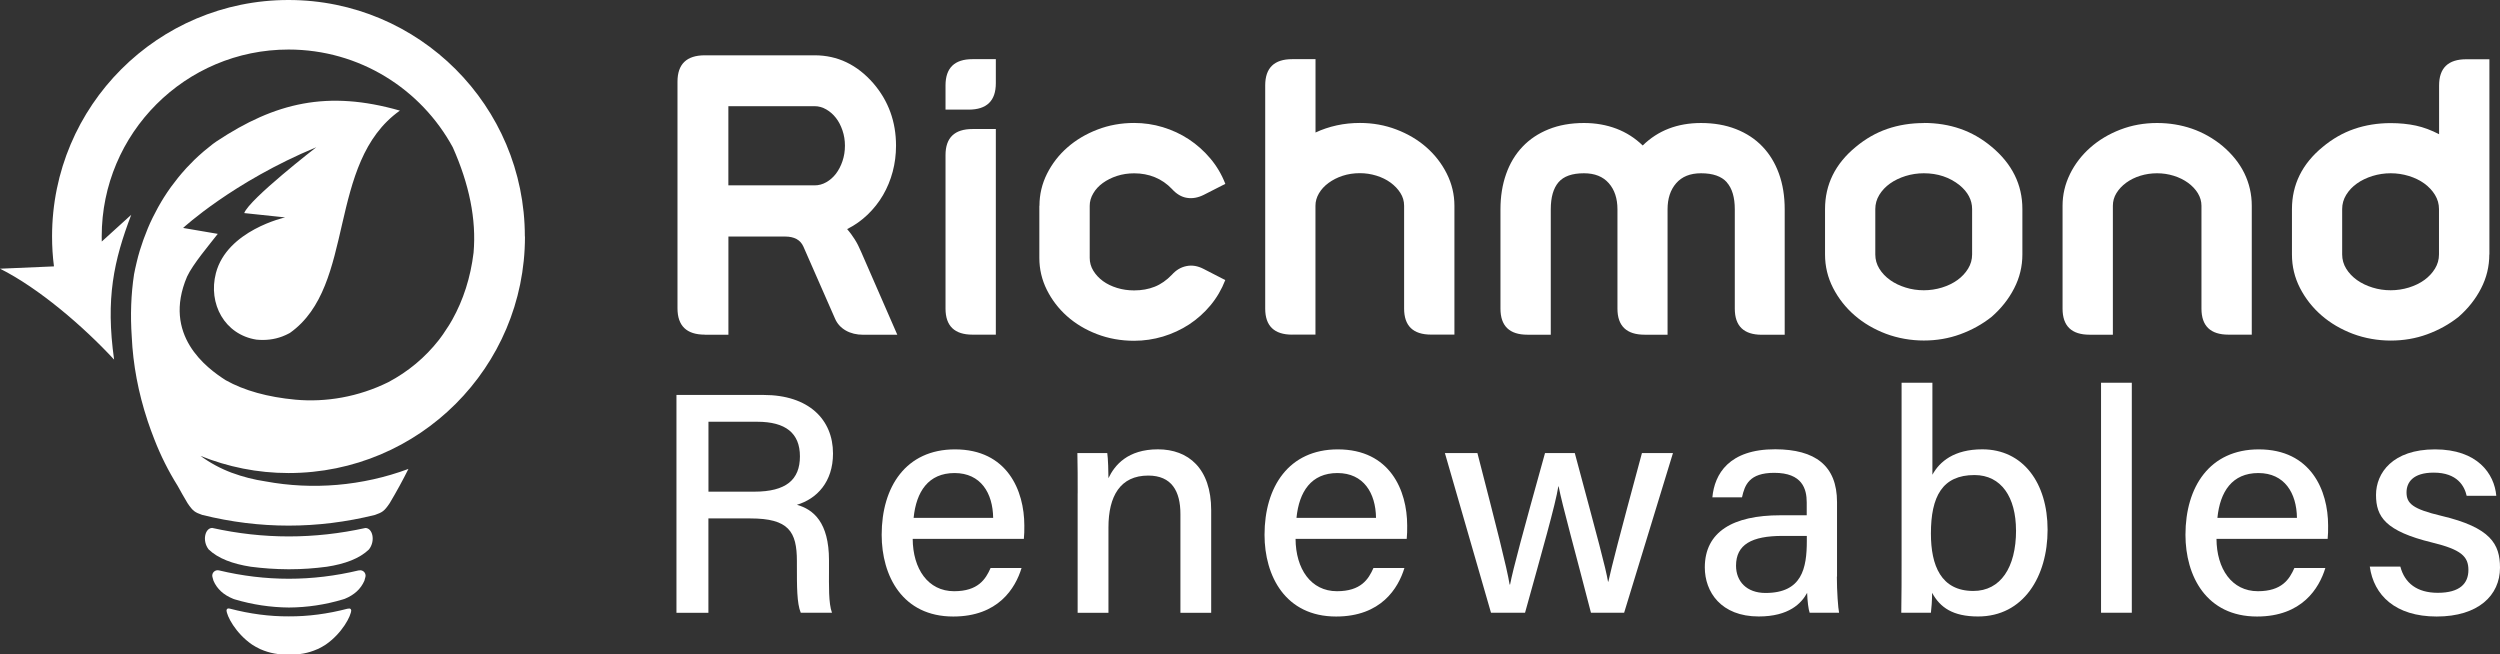 <?xml version="1.0" encoding="UTF-8"?><svg id="Layer_1" xmlns="http://www.w3.org/2000/svg" viewBox="0 0 485.95 127.22"><rect x="0" y="0" width="485.95" height="127.22" fill="#333333" stroke="none"/><defs><style>.cls-1{fill:#fff;}</style></defs><path class="cls-1" d="M137.01,65.05c-3.55,0-5.32-1.71-5.32-5.13V15.88c0-3.42,1.77-5.13,5.32-5.13h21.34c4.44,0,8.24,1.81,11.41,5.44,2.94,3.42,4.41,7.47,4.41,12.13,0,1.75-.22,3.44-.65,5.06-.43,1.62-1.06,3.14-1.88,4.55s-1.83,2.67-3,3.8c-1.18,1.13-2.5,2.06-3.97,2.8.51.58.99,1.24,1.45,1.96.46.72.88,1.54,1.26,2.45l7.04,16.13h-6.62c-1.29,0-2.42-.27-3.39-.82-.96-.55-1.66-1.31-2.09-2.3l-6.16-14.03c-.58-1.29-1.76-1.94-3.54-1.94h-11.03v19.09h-4.56l-.02-.02ZM141.58,36.03h16.77c.79,0,1.54-.2,2.26-.61s1.35-.96,1.88-1.65c.53-.7.96-1.52,1.27-2.45.32-.94.48-1.94.48-3s-.16-2.03-.48-2.97c-.32-.94-.74-1.75-1.27-2.43s-1.16-1.24-1.88-1.65c-.72-.42-1.48-.63-2.26-.63h-16.77v15.4h0Z"/><path class="cls-1" d="M183.79,16.6c0-3.4,1.75-5.1,5.25-5.1h4.53v4.68c0,3.42-1.76,5.13-5.29,5.13h-4.49v-4.72h0ZM183.79,30.14c0-3.37,1.75-5.06,5.25-5.06h4.53v39.97h-4.53c-3.5,0-5.25-1.69-5.25-5.06v-29.85Z"/><path class="cls-1" d="M202.05,39.99c0-2.18.49-4.25,1.46-6.2.98-1.95,2.29-3.66,3.96-5.12,1.66-1.46,3.61-2.62,5.84-3.48s4.61-1.29,7.15-1.29c1.9,0,3.76.27,5.57.82,1.81.55,3.5,1.33,5.06,2.36s2.95,2.27,4.18,3.73,2.2,3.1,2.91,4.93l-4.18,2.13c-1.12.56-2.21.76-3.27.59-1.06-.16-2.04-.74-2.93-1.73-.96-1.01-2.07-1.77-3.31-2.28-1.24-.51-2.59-.76-4.03-.76-1.19,0-2.31.17-3.35.51-1.04.34-1.95.8-2.74,1.37-.79.57-1.41,1.24-1.86,2.02-.46.77-.69,1.58-.69,2.42v10.12c0,.89.23,1.72.7,2.49s1.1,1.45,1.88,2.02,1.7,1.01,2.74,1.33c1.04.32,2.14.48,3.31.48,1.47,0,2.81-.24,4.01-.72s2.31-1.26,3.33-2.32c.81-.91,1.76-1.48,2.85-1.69,1.09-.22,2.19-.03,3.31.55l4.22,2.17c-.71,1.83-1.67,3.47-2.89,4.93s-2.61,2.69-4.16,3.71c-1.56,1.01-3.25,1.79-5.06,2.34-1.81.54-3.68.82-5.61.82-2.56,0-4.96-.43-7.21-1.29s-4.19-2.03-5.84-3.5-2.95-3.18-3.92-5.12c-.96-1.94-1.45-4-1.45-6.18v-10.12l.02-.04Z"/><path class="cls-1" d="M251.18,65.05c-3.5,0-5.25-1.69-5.25-5.06V16.6c0-3.4,1.75-5.1,5.25-5.1h4.53v14.26c1.29-.61,2.67-1.07,4.13-1.39s2.96-.47,4.51-.47c2.48,0,4.84.42,7.07,1.27s4.18,2,5.84,3.46,2.99,3.17,3.97,5.13c.98,1.96,1.48,4.04,1.48,6.22v25.06h-4.53c-3.5,0-5.25-1.69-5.25-5.06v-20c0-.89-.24-1.71-.72-2.47-.48-.76-1.12-1.43-1.92-2.02-.8-.58-1.72-1.03-2.76-1.35s-2.11-.48-3.2-.48c-1.19,0-2.31.17-3.35.51s-1.95.81-2.74,1.39c-.79.58-1.41,1.25-1.86,2.02s-.68,1.56-.68,2.4v25.06h-4.53,0Z"/><path class="cls-1" d="M335.66,35.43c-1.04-1.17-2.71-1.75-5.02-1.75-2.11,0-3.71.65-4.83,1.94-1.12,1.29-1.67,2.98-1.67,5.06v24.38h-4.45c-3.52,0-5.29-1.69-5.29-5.06v-19.32c0-2.1-.56-3.8-1.69-5.08s-2.73-1.92-4.81-1.92c-2.31,0-3.96.58-4.96,1.75s-1.5,2.92-1.5,5.25v24.38h-4.53c-3.5,0-5.25-1.69-5.25-5.06v-19.32c0-2.51.37-4.8,1.1-6.86.73-2.07,1.79-3.83,3.18-5.29,1.38-1.46,3.07-2.59,5.08-3.4,2-.81,4.3-1.22,6.88-1.22,2.26,0,4.35.37,6.29,1.1,1.94.74,3.64,1.83,5.12,3.27,2.97-2.91,6.74-4.37,11.33-4.37,2.51,0,4.77.39,6.79,1.18,2.02.79,3.73,1.91,5.13,3.37,1.41,1.46,2.48,3.22,3.23,5.29.75,2.07,1.12,4.38,1.12,6.94v24.38h-4.45c-3.5,0-5.25-1.69-5.25-5.06v-19.32c0-2.33-.52-4.08-1.56-5.25h.01Z"/><path class="cls-1" d="M373.95,23.9c2.54,0,4.9.38,7.09,1.14s4.23,1.93,6.1,3.5c3.98,3.32,5.97,7.35,5.97,12.09v8.82c0,2.33-.53,4.53-1.6,6.6-1.06,2.07-2.52,3.91-4.37,5.53-1.83,1.45-3.86,2.57-6.1,3.39s-4.61,1.22-7.09,1.22-5.04-.44-7.36-1.31c-2.32-.88-4.35-2.07-6.1-3.59s-3.14-3.3-4.18-5.32c-1.04-2.03-1.56-4.2-1.56-6.5v-8.82c0-4.79,1.99-8.82,5.97-12.09,1.88-1.57,3.92-2.74,6.12-3.5,2.21-.76,4.58-1.14,7.11-1.14v-.02ZM380.91,36c-1.95-1.55-4.27-2.32-6.96-2.32-1.22,0-2.4.18-3.54.53-1.14.36-2.15.84-3.02,1.46-.88.62-1.57,1.36-2.09,2.21s-.78,1.77-.78,2.76v8.82c0,.99.26,1.91.78,2.76s1.22,1.58,2.09,2.21c.87.62,1.88,1.11,3.02,1.46,1.14.36,2.32.53,3.54.53s2.4-.18,3.54-.53,2.14-.84,3-1.46,1.55-1.36,2.07-2.21c.52-.85.78-1.77.78-2.76v-8.82c0-1.75-.81-3.3-2.43-4.64h0Z"/><path class="cls-1" d="M402.36,33.83c.96-1.95,2.28-3.66,3.94-5.13,1.66-1.47,3.61-2.64,5.84-3.5s4.61-1.29,7.15-1.29c2.38,0,4.64.37,6.77,1.1,2.13.74,4.09,1.84,5.89,3.31,1.93,1.62,3.37,3.42,4.32,5.38.95,1.97,1.43,4.06,1.43,6.29v25.06h-4.53c-3.5,0-5.25-1.69-5.25-5.06v-20c0-.86-.24-1.67-.7-2.43s-1.1-1.43-1.9-2.02c-.8-.58-1.72-1.04-2.78-1.37-1.05-.33-2.14-.49-3.25-.49s-2.22.16-3.25.48-1.94.77-2.74,1.35c-.8.58-1.43,1.26-1.9,2.02-.47.76-.7,1.58-.7,2.47v25.06h-4.53c-3.5,0-5.25-1.69-5.25-5.06v-20c0-2.15.48-4.21,1.44-6.16h0Z"/><path class="cls-1" d="M483.87,49.46c0,2.33-.53,4.53-1.6,6.6-1.06,2.07-2.52,3.91-4.37,5.53-1.83,1.45-3.86,2.57-6.1,3.39s-4.61,1.22-7.09,1.22-5.04-.44-7.36-1.31c-2.32-.88-4.35-2.07-6.1-3.59s-3.14-3.3-4.18-5.32c-1.04-2.03-1.56-4.2-1.56-6.5v-8.82c0-4.79,1.99-8.82,5.97-12.09,1.88-1.57,3.92-2.74,6.12-3.5,2.21-.76,4.58-1.14,7.11-1.14,1.77,0,3.41.17,4.91.49,1.5.33,2.99.89,4.49,1.67v-9.47c0-3.4,1.76-5.1,5.29-5.1h4.49v37.96l-.02-.02ZM474.09,40.64c0-.99-.26-1.91-.78-2.76s-1.21-1.58-2.07-2.21c-.86-.62-1.86-1.11-3-1.46s-2.32-.53-3.54-.53-2.4.18-3.54.53c-1.14.36-2.15.84-3.02,1.46-.88.62-1.57,1.36-2.09,2.21s-.78,1.77-.78,2.76v8.82c0,.99.26,1.91.78,2.76s1.22,1.58,2.09,2.21c.87.62,1.88,1.11,3.02,1.46,1.14.36,2.32.53,3.54.53s2.4-.18,3.54-.53,2.14-.84,3-1.46,1.55-1.36,2.07-2.21c.52-.85.78-1.77.78-2.76v-8.82Z"/><path class="cls-1" d="M137.7,100.78v18.33h-6.21v-42.34h16.93c8.8,0,13.5,4.79,13.5,11.38,0,5.54-3.15,8.82-7.02,9.97,3.2.9,6.24,3.4,6.24,10.79v1.87c0,2.9-.11,6.51.58,8.32h-6.07c-.76-1.83-.75-5.1-.75-9.18v-.85c0-5.76-1.6-8.3-9.05-8.3h-8.16.01ZM137.7,95.57h8.92c6.19,0,8.87-2.33,8.87-6.86s-2.8-6.73-8.31-6.73h-9.47v13.59h0Z"/><path class="cls-1" d="M177.41,104.73c.03,5.84,2.97,10.19,8.05,10.19,4.65,0,6.13-2.32,7.09-4.51h6.02c-1.2,3.94-4.54,9.43-13.28,9.43-9.85,0-13.91-7.87-13.91-15.89,0-9.33,4.72-16.6,14.25-16.6,10.14,0,13.48,7.97,13.48,14.81,0,.96,0,1.73-.09,2.58h-21.61ZM193.05,100.66c-.06-4.82-2.41-8.71-7.5-8.71s-7.45,3.61-7.96,8.71h15.46Z"/><path class="cls-1" d="M209.48,95.89c0-2.68,0-5.44-.06-7.82h5.81c.15.89.24,3.94.23,4.88,1.2-2.53,3.73-5.61,9.62-5.61s10.35,3.68,10.35,11.85v19.92h-5.98v-19.18c0-4.46-1.7-7.49-6.26-7.49-5.42,0-7.73,3.98-7.73,10.07v16.6h-5.99v-23.21h0Z"/><path class="cls-1" d="M251.83,104.73c.03,5.84,2.97,10.19,8.05,10.19,4.65,0,6.13-2.32,7.09-4.51h6.02c-1.2,3.94-4.54,9.43-13.28,9.43-9.85,0-13.91-7.87-13.91-15.89,0-9.33,4.72-16.6,14.25-16.6,10.14,0,13.48,7.97,13.48,14.81,0,.96,0,1.73-.09,2.58h-21.61ZM267.47,100.66c-.06-4.82-2.41-8.71-7.5-8.71s-7.45,3.61-7.96,8.71h15.46Z"/><path class="cls-1" d="M287.18,88.07c3.65,14.15,5.72,22.23,6.26,25.55h.09c.57-2.99,2.51-10.18,6.79-25.55h5.79c4.59,17.12,5.96,22.1,6.46,25h.06c.74-3.3,1.92-7.95,6.53-25h6.03l-9.49,31.03h-6.45c-2.93-11.4-5.62-21.05-6.28-24.55h-.06c-.55,3.49-3.12,12.46-6.47,24.55h-6.62l-8.96-31.03h6.33-.01Z"/><path class="cls-1" d="M357.05,112.09c0,2.85.24,6.15.43,7.01h-5.72c-.24-.68-.43-2.18-.49-3.86-1.09,2.01-3.5,4.59-9.41,4.59-7.35,0-10.48-4.79-10.48-9.53,0-6.95,5.49-10.14,14.68-10.14h5.13v-2.5c0-2.63-.86-5.75-6.31-5.75-4.88,0-5.74,2.37-6.27,4.76h-5.76c.42-4.52,3.21-9.36,12.24-9.34,7.72.03,11.99,3.15,11.99,10.27v14.48h-.03ZM351.21,104.17h-4.73c-5.99,0-9.03,1.68-9.03,5.79,0,3.04,2.05,5.3,5.74,5.3,7.08,0,8.02-4.79,8.02-10.13v-.96h0Z"/><path class="cls-1" d="M369.64,74.4h5.98v17.88c1.38-2.52,4.17-4.94,9.7-4.94,7.91,0,12.69,6.52,12.69,15.63s-4.7,16.86-13.51,16.86c-4.9,0-7.38-1.74-8.94-4.6,0,1.48-.12,3.05-.23,3.87h-5.76c.06-3.45.06-6.92.06-10.37v-34.33h.01ZM391.87,103.09c0-6.4-2.84-10.75-8.07-10.75-6.26,0-8.47,4.18-8.47,11.37,0,6.22,1.96,11.16,8.25,11.16,5.27,0,8.3-4.54,8.3-11.77h0Z"/><path class="cls-1" d="M408.4,119.1v-44.7h5.98v44.7s-5.98,0-5.98,0Z"/><path class="cls-1" d="M430.84,104.73c.03,5.84,2.97,10.19,8.05,10.19,4.65,0,6.13-2.32,7.09-4.51h6.02c-1.2,3.94-4.54,9.43-13.28,9.43-9.85,0-13.91-7.87-13.91-15.89,0-9.33,4.72-16.6,14.25-16.6,10.14,0,13.48,7.97,13.48,14.81,0,.96,0,1.73-.09,2.58h-21.61ZM446.48,100.66c-.06-4.82-2.41-8.71-7.5-8.71s-7.45,3.61-7.96,8.71h15.46Z"/><path class="cls-1" d="M466.58,110.14c.84,3.21,3.26,5.09,7.27,5.09,4.29,0,5.96-1.81,5.96-4.44s-1.41-3.96-7.04-5.33c-9.11-2.22-10.92-5.01-10.92-9.26s3.22-8.85,11.47-8.85,11.54,4.73,11.91,9.03h-5.76c-.41-1.84-1.78-4.51-6.41-4.51-4.06,0-5.28,1.93-5.28,3.84,0,2.17,1.21,3.24,6.78,4.56,9.59,2.27,11.39,5.49,11.39,10.08,0,5.38-4.23,9.49-12.3,9.49s-12.24-4.16-13.01-9.7h5.94Z"/><path class="cls-1" d="M69.73,110.87c-9.06,2.17-18.11,2.17-27.17,0-.75-.18-1.44.48-1.28,1.23.05.25.12.51.21.77.69,1.6,1.94,2.76,3.84,3.53h0s.05.02.08.03c.07.03.16.05.24.08,3.42,1.02,6.95,1.55,10.51,1.58,3.56-.02,7.08-.55,10.51-1.58.08-.03.16-.05.24-.08.03,0,.05-.02.08-.02h0c1.89-.77,3.15-1.94,3.84-3.53.09-.26.15-.51.21-.77.16-.76-.53-1.42-1.28-1.23h-.03Z"/><path class="cls-1" d="M67.59,118.31h0c-3.89,1.02-7.71,1.52-11.45,1.5-3.74.02-7.55-.48-11.45-1.5h0c-.31-.09-.59-.06-.66.29,0,1.07,1.75,4.48,4.96,6.69.5.32,1,.61,1.54.86,0,0,.02.01.04.02h0s.03,0,.05.02c1.75.78,3.65,1.11,5.53,1.03,1.89.09,3.79-.25,5.53-1.03.02,0,.03-.01.05-.02h0s.02,0,.04-.01c.53-.24,1.04-.54,1.54-.86,3.21-2.21,4.96-5.62,4.96-6.69-.07-.35-.35-.38-.66-.28l-.02-.02Z"/><path class="cls-1" d="M71.03,102.63h0c-4.96,1.09-9.93,1.64-14.89,1.64s-9.93-.55-14.89-1.65h0c-1.38,0-2.01,2.48-.69,4.18,1.84,1.76,4.66,2.81,8.18,3.36,2.4.31,4.8.48,7.2.49h.4c2.4,0,4.8-.17,7.2-.49,3.52-.54,6.35-1.59,8.18-3.36,1.32-1.7.69-4.17-.69-4.17Z"/><path class="cls-1" d="M102.02,45.95C102.02,20.57,81.45,0,56.07,0S10.12,20.57,10.12,45.95c0,1.97.12,3.92.37,5.83L.01,52.23c7.51,3.76,16.21,11.22,22.17,17.67-1.67-11.87-.07-19.22,3.33-28.15l-5.73,5.2c0-.33-.01-.67-.01-1,0-20.06,16.26-36.32,36.32-36.32,13.79,0,25.77,7.69,31.92,19,3.19,7.16,4.61,14,4.04,20.5-.59,4.85-2.01,9.21-4.13,13-.13.22-.26.44-.39.67-.09.14-.18.28-.26.43-.36.58-.74,1.15-1.14,1.73-.11.16-.22.31-.33.46-.16.22-.32.44-.49.66-2.66,3.4-5.98,6.17-9.84,8.21-5.81,2.87-12.14,3.94-18.05,3.4-5.37-.5-9.95-1.76-13.54-3.78-3.73-2.37-12.37-8.78-7.52-20.14,1.11-2.41,4.4-6.28,5.97-8.31l-6.74-1.15s9.64-8.93,25.89-15.69c0,0-13,10.06-14.01,12.8l7.95.84s-11.3,2.5-13.46,10.85c-1.53,5.91,1.68,11.93,7.88,12.91,1.81.18,3.48-.04,5.01-.61.21-.07.41-.16.6-.25.1-.04.2-.09.3-.14.15-.07.31-.15.46-.23.05-.03.11-.06.16-.09,12.93-9.17,7.02-33.02,21.36-43.2-14.05-4.02-24.22-1.58-35.6,5.95-.23.16-.46.32-.69.49-.06.04-.11.09-.17.13-.55.42-1.08.85-1.6,1.29-.08.07-.16.14-.24.21-.57.49-1.12.99-1.66,1.51,0,0,0,.01-.02.02-.51.5-1.01,1.01-1.49,1.53-.08.09-.17.18-.25.28-.97,1.07-1.87,2.19-2.71,3.34-.08.11-.15.21-.23.32-.38.54-.76,1.09-1.11,1.65-.03.04-.05.08-.08.12-.38.6-.74,1.22-1.09,1.84-.06.11-.12.22-.18.33-.3.54-.58,1.08-.85,1.63l-.15.3c-.31.63-.6,1.27-.87,1.92-.04.09-.08.19-.11.28-.23.56-.45,1.13-.66,1.7-.05.14-.1.27-.15.41-.23.66-.45,1.32-.66,1.99-.01.04-.02.08-.03.11-.19.63-.36,1.26-.51,1.9-.04.15-.08.31-.11.46-.16.69-.32,1.38-.45,2.08h0c-.6,3.92-.74,8-.45,12.19.24,5.32,1.26,10.83,3.07,16.28,0,.01,0,.03.01.04h0c.4,1.19.83,2.38,1.3,3.57h0c1.22,3.15,2.74,6.19,4.53,9.05h0c.61,1.11,1.25,2.24,1.93,3.38,1.08,1.61,1.45,1.78,2.86,2.29,5.6,1.39,11.19,2.08,16.79,2.08s11.19-.69,16.79-2.08c1.41-.51,1.78-.68,2.86-2.29,1.36-2.28,2.56-4.49,3.64-6.65-8.99,3.34-18.67,4.11-27.75,2.43-2.29-.34-4.47-.9-6.52-1.66h-.02c-2.24-.84-4.29-1.95-6.14-3.31,5.3,2.14,11.07,3.34,17.13,3.34,25.38,0,45.95-20.57,45.95-45.95l-.02-.05Z"/></svg>